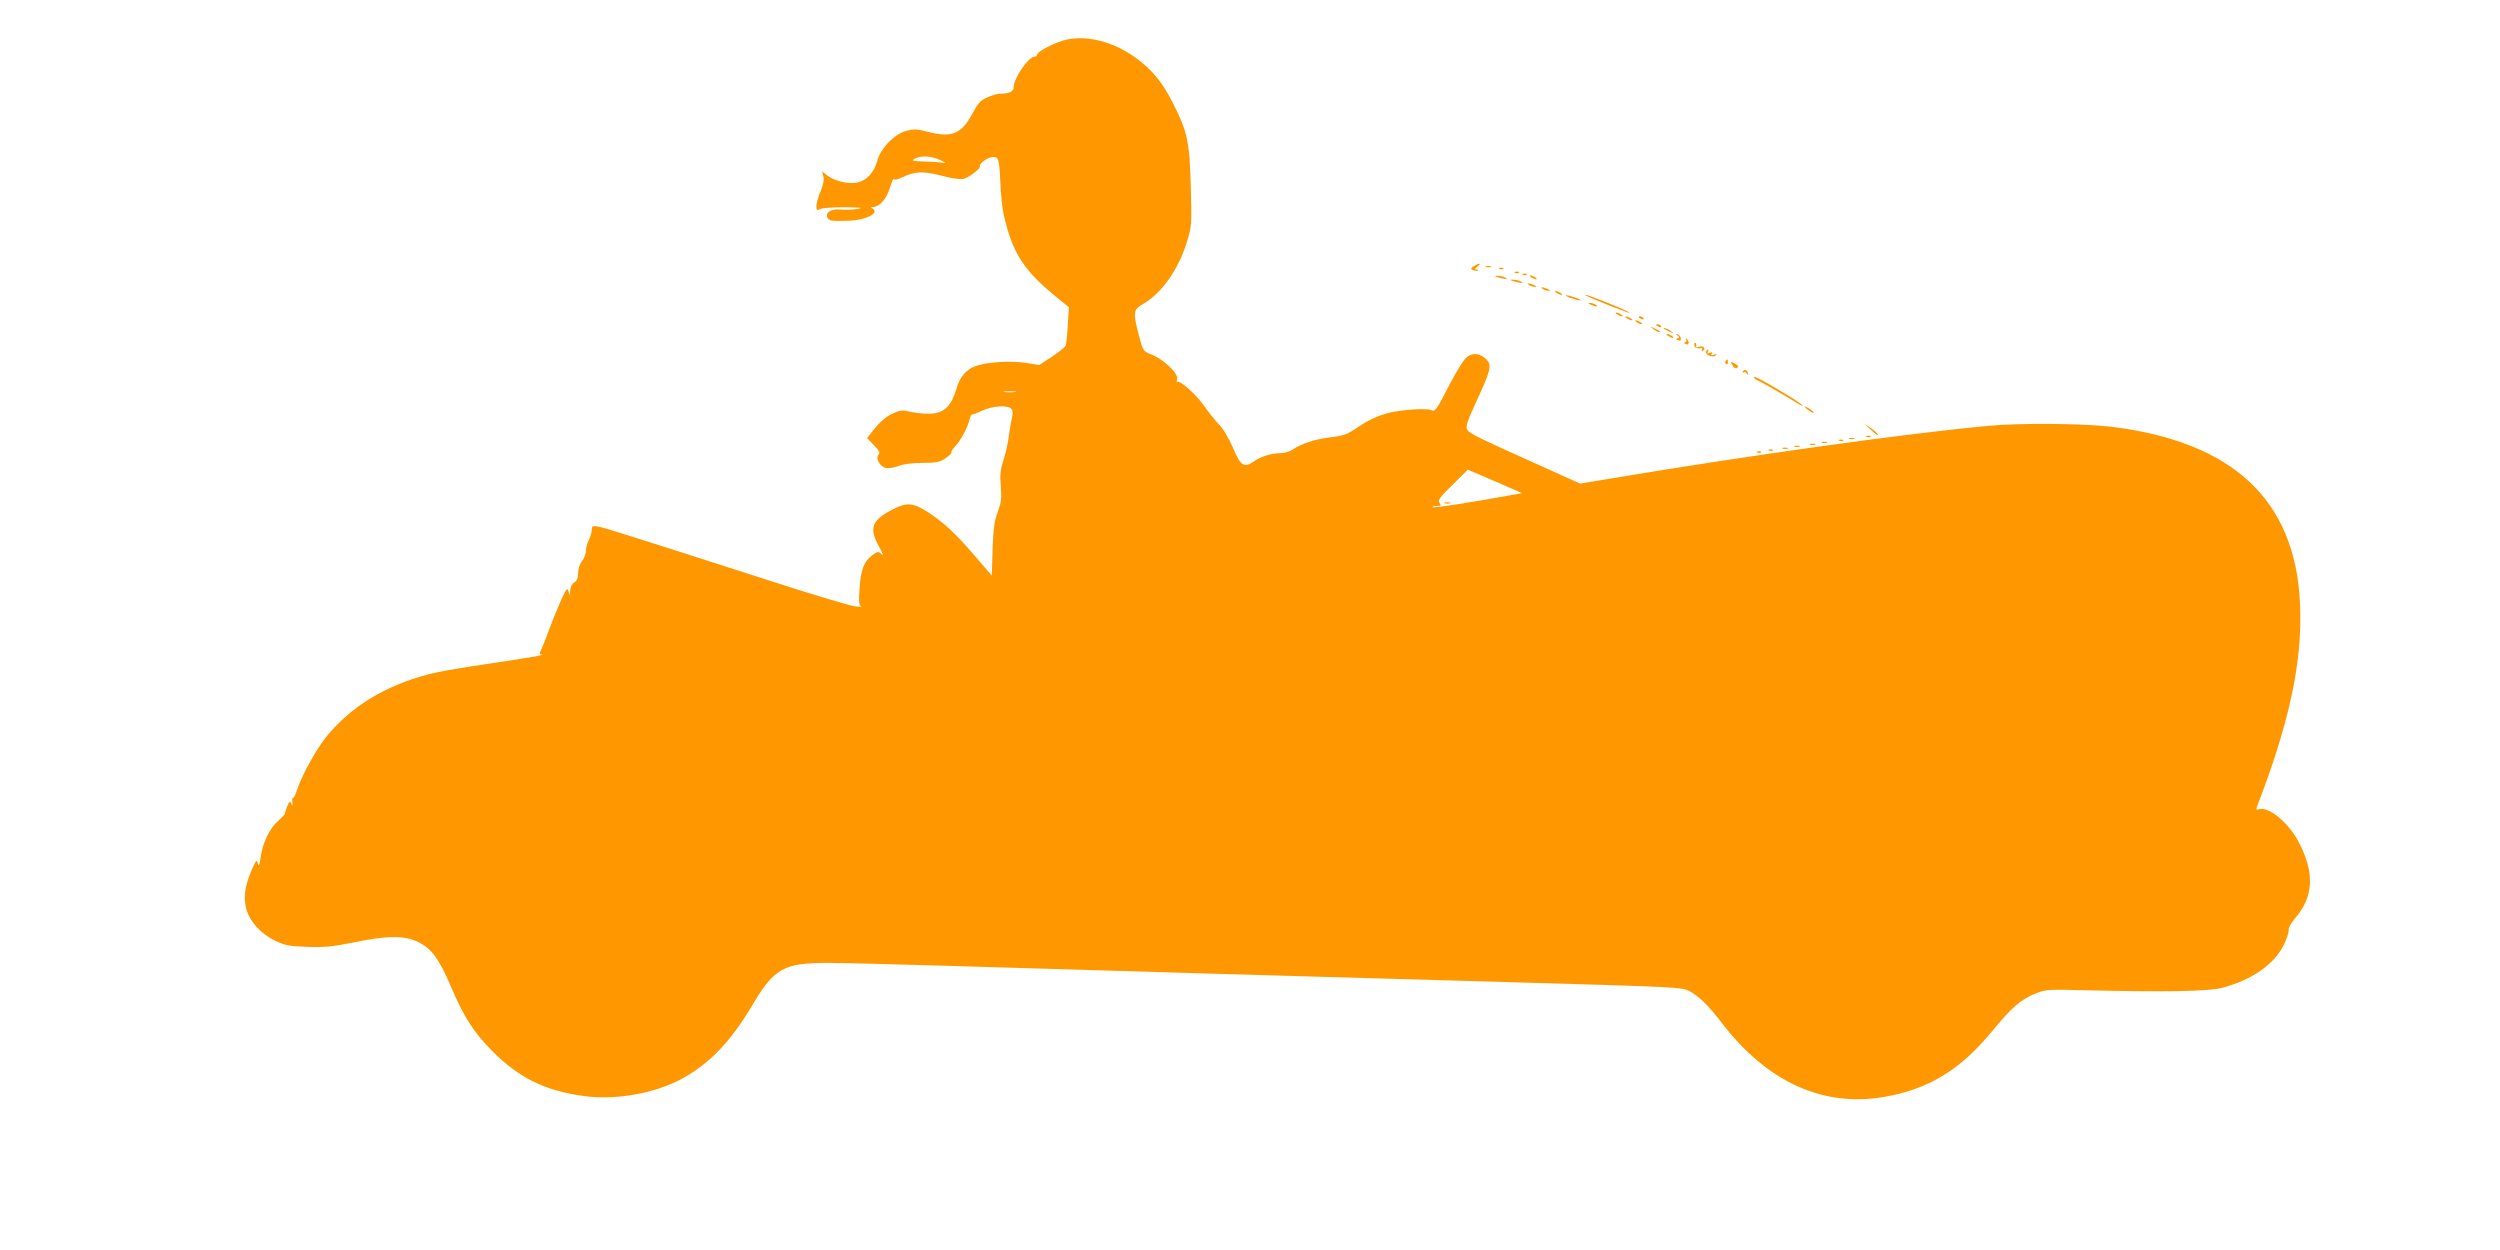<?xml version="1.0" standalone="no"?>
<!DOCTYPE svg PUBLIC "-//W3C//DTD SVG 20010904//EN"
 "http://www.w3.org/TR/2001/REC-SVG-20010904/DTD/svg10.dtd">
<svg version="1.0" xmlns="http://www.w3.org/2000/svg"
 width="1280pt" height="640pt" viewBox="0 0 1280 640"
 preserveAspectRatio="xMidYMid meet">
<g transform="translate(0,640) scale(0.1,-0.1)"
fill="#ff9800" stroke="none">
<path d="M5460 6197 c-57 -13 -150 -61 -150 -77 0 -6 -6 -10 -13 -10 -31 0
-107 -111 -107 -156 0 -23 -22 -33 -70 -34 -14 0 -44 -9 -66 -19 -34 -15 -48
-31 -75 -82 -56 -106 -107 -126 -232 -93 -52 14 -69 14 -107 4 -62 -17 -132
-90 -149 -155 -15 -58 -55 -101 -105 -110 -44 -9 -116 9 -152 38 l-25 19 7
-26 c4 -17 -1 -44 -15 -76 -11 -27 -21 -60 -21 -75 0 -22 3 -24 19 -15 11 5
68 9 128 9 82 -1 97 -3 63 -9 -25 -4 -63 -5 -85 -3 -47 5 -80 -13 -69 -40 6
-18 21 -20 114 -17 83 3 154 39 119 61 -12 7 -12 9 -1 9 34 0 72 42 88 98 10
31 19 52 21 46 2 -7 17 -4 43 8 62 31 109 33 203 8 48 -13 96 -20 110 -16 28
7 89 54 84 64 -6 14 40 47 66 48 32 1 33 -5 41 -170 5 -81 14 -134 36 -206 45
-146 103 -223 264 -354 l49 -39 -6 -91 c-2 -50 -8 -98 -11 -106 -4 -8 -36 -34
-71 -57 l-64 -42 -68 11 c-73 11 -184 6 -247 -13 -55 -15 -91 -55 -110 -122
-23 -80 -59 -118 -119 -124 -26 -3 -74 0 -107 7 -55 12 -62 11 -105 -10 -28
-13 -62 -43 -86 -73 l-40 -50 36 -37 c27 -27 32 -39 23 -48 -17 -17 6 -60 37
-68 14 -3 42 1 65 10 26 10 70 16 124 16 70 0 88 4 116 23 19 12 32 26 31 30
-2 5 8 21 22 35 28 30 61 93 71 134 3 16 10 27 14 26 4 -1 27 8 52 20 51 24
132 29 148 9 8 -9 8 -25 3 -48 -5 -19 -12 -61 -16 -94 -4 -33 -16 -87 -27
-120 -16 -48 -19 -75 -14 -135 5 -63 2 -84 -15 -130 -17 -43 -23 -84 -27 -191
l-4 -136 -87 101 c-98 114 -161 173 -239 223 -75 49 -109 52 -177 17 -112 -56
-128 -97 -74 -193 18 -32 24 -49 13 -39 -16 16 -19 16 -46 -3 -44 -32 -61 -75
-67 -171 -5 -72 -3 -88 9 -92 8 -3 -5 -3 -30 -1 -25 3 -218 60 -430 129 -715
230 -855 274 -887 280 -29 5 -33 3 -33 -17 0 -12 -7 -35 -15 -51 -8 -15 -15
-41 -15 -56 0 -15 -9 -39 -20 -53 -12 -14 -20 -40 -20 -61 0 -25 -6 -40 -20
-48 -12 -8 -20 -24 -21 -43 -1 -28 -1 -29 -8 -5 -6 22 -9 19 -34 -33 -14 -31
-43 -100 -63 -154 -20 -54 -40 -106 -46 -115 -6 -13 -5 -18 4 -19 22 -2 -59
-16 -282 -49 -118 -17 -251 -40 -295 -52 -223 -59 -394 -163 -521 -316 -55
-67 -133 -209 -155 -282 -7 -22 -15 -37 -19 -35 -4 2 -5 -8 -3 -23 2 -21 1
-23 -5 -8 -7 17 -10 16 -21 -12 -7 -17 -13 -34 -12 -37 1 -3 -15 -20 -35 -38
-44 -38 -80 -114 -90 -189 -6 -41 -9 -47 -14 -29 -5 22 -9 18 -32 -35 -34 -80
-42 -134 -28 -194 16 -65 74 -131 148 -166 49 -24 73 -29 164 -32 89 -3 130 1
240 23 174 36 260 36 331 1 67 -34 104 -84 163 -221 68 -161 118 -239 214
-336 137 -138 271 -204 471 -231 166 -22 369 15 508 93 140 79 244 189 355
376 109 184 160 213 380 213 72 0 349 -7 616 -15 1066 -32 1643 -49 2925 -85
807 -23 837 -25 872 -43 52 -27 100 -75 166 -161 232 -305 521 -437 835 -382
227 39 391 140 552 337 98 119 147 162 219 191 53 22 66 23 251 18 423 -10
640 -6 710 13 153 41 268 123 315 223 14 30 25 63 23 73 -2 10 12 34 29 55
100 113 106 237 21 397 -51 97 -150 179 -200 166 -15 -4 -18 -2 -13 11 168
435 235 749 221 1042 -24 530 -342 828 -966 905 -140 17 -468 20 -625 5 -425
-39 -1219 -150 -1932 -269 l-163 -27 -217 98 c-310 139 -348 158 -361 178 -9
15 0 42 48 147 73 157 79 184 51 212 -32 32 -68 37 -99 14 -16 -11 -55 -73
-95 -151 -59 -116 -70 -131 -86 -123 -17 10 -104 7 -181 -5 -67 -10 -133 -37
-196 -80 -55 -38 -74 -45 -142 -53 -83 -11 -149 -32 -194 -63 -14 -10 -41 -18
-60 -18 -46 0 -106 -18 -138 -42 -49 -36 -69 -23 -107 69 -21 49 -50 98 -72
120 -20 21 -56 66 -79 99 -41 58 -123 130 -135 118 -3 -3 -3 4 0 16 7 28 -71
102 -132 125 -42 17 -43 18 -64 98 -31 120 -30 131 24 162 94 56 178 174 221
314 26 82 26 90 21 280 -6 237 -17 287 -94 438 -53 104 -110 173 -195 232
-110 78 -241 111 -348 88z m-645 -617 c26 -12 31 -17 15 -14 -14 3 -57 6 -97
7 -62 2 -68 4 -50 14 32 18 87 15 132 -7z m383 -1187 c-16 -2 -40 -2 -55 0
-16 2 -3 4 27 4 30 0 43 -2 28 -4z m2511 -481 l84 -37 -39 -7 c-226 -41 -406
-69 -417 -65 -6 3 1 6 17 6 24 1 27 3 16 16 -10 13 0 27 66 92 l79 78 55 -23
c30 -13 93 -40 139 -60z"/>
<path d="M7398 3823 c6 -2 18 -2 25 0 6 3 1 5 -13 5 -14 0 -19 -2 -12 -5z"/>
<path d="M7546 5037 c-18 -13 -18 -14 -1 -21 10 -3 20 -4 23 -1 3 3 -1 5 -9 5
-10 1 -8 5 5 15 11 8 15 15 10 15 -6 0 -18 -6 -28 -13z"/>
<path d="M7608 5033 c6 -2 18 -2 25 0 6 3 1 5 -13 5 -14 0 -19 -2 -12 -5z"/>
<path d="M7678 5023 c7 -3 16 -2 19 1 4 3 -2 6 -13 5 -11 0 -14 -3 -6 -6z"/>
<path d="M7758 5003 c7 -3 16 -2 19 1 4 3 -2 6 -13 5 -11 0 -14 -3 -6 -6z"/>
<path d="M7798 4993 c7 -3 16 -2 19 1 4 3 -2 6 -13 5 -11 0 -14 -3 -6 -6z"/>
<path d="M7670 4980 c34 -11 60 -11 35 0 -11 5 -29 8 -40 8 -16 0 -15 -2 5 -8z"/>
<path d="M7840 4980 c8 -5 20 -10 25 -10 6 0 3 5 -5 10 -8 5 -19 10 -25 10 -5
0 -3 -5 5 -10z"/>
<path d="M7750 4960 c34 -11 60 -11 35 0 -11 5 -29 8 -40 8 -16 0 -15 -2 5 -8z"/>
<path d="M7830 4940 c8 -5 22 -9 30 -9 10 0 8 3 -5 9 -27 12 -43 12 -25 0z"/>
<path d="M7900 4920 c8 -5 22 -9 30 -9 10 0 8 3 -5 9 -27 12 -43 12 -25 0z"/>
<path d="M7970 4900 c8 -5 20 -10 25 -10 6 0 3 5 -5 10 -8 5 -19 10 -25 10 -5
0 -3 -5 5 -10z"/>
<path d="M8040 4875 c19 -7 42 -13 50 -13 8 0 -1 6 -20 13 -19 7 -42 13 -50
13 -8 0 1 -6 20 -13z"/>
<path d="M8121 4886 c2 -2 56 -25 118 -50 63 -25 111 -42 105 -37 -5 5 -55 28
-112 50 -96 38 -121 47 -111 37z"/>
<path d="M8145 4840 c27 -12 43 -12 25 0 -8 5 -22 9 -30 9 -10 0 -8 -3 5 -9z"/>
<path d="M8280 4790 c8 -5 20 -10 25 -10 6 0 3 5 -5 10 -8 5 -19 10 -25 10 -5
0 -3 -5 5 -10z"/>
<path d="M8330 4770 c8 -5 20 -10 25 -10 6 0 3 5 -5 10 -8 5 -19 10 -25 10 -5
0 -3 -5 5 -10z"/>
<path d="M8390 4776 c0 -2 7 -7 16 -10 8 -3 12 -2 9 4 -6 10 -25 14 -25 6z"/>
<path d="M8380 4750 c8 -5 20 -10 25 -10 6 0 3 5 -5 10 -8 5 -19 10 -25 10 -5
0 -3 -5 5 -10z"/>
<path d="M8480 4736 c0 -2 7 -7 16 -10 8 -3 12 -2 9 4 -6 10 -25 14 -25 6z"/>
<path d="M8464 4716 c11 -9 24 -16 30 -16 12 0 7 5 -24 19 -24 11 -24 11 -6
-3z"/>
<path d="M8521 4716 c2 -2 15 -9 29 -15 24 -11 24 -11 6 3 -16 13 -49 24 -35
12z"/>
<path d="M8540 4680 c8 -5 20 -10 25 -10 6 0 3 5 -5 10 -8 5 -19 10 -25 10 -5
0 -3 -5 5 -10z"/>
<path d="M8589 4682 c11 -8 11 -10 0 -14 -10 -3 -9 -6 3 -10 11 -5 15 -2 14
10 -2 9 -9 18 -17 20 -12 3 -12 2 0 -6z"/>
<path d="M8633 4663 c4 -6 2 -13 -5 -15 -8 -3 -6 -6 4 -10 17 -7 19 15 3 29
-4 4 -5 3 -2 -4z"/>
<path d="M8675 4633 c1 -12 10 -17 24 -16 15 2 20 -1 15 -9 -4 -7 -3 -8 5 -4
18 12 2 28 -21 20 -13 -4 -18 -2 -14 4 3 6 2 13 -3 16 -5 4 -8 -2 -6 -11z"/>
<path d="M8735 4601 c-9 -16 35 -35 49 -21 8 8 6 9 -8 4 -13 -5 -17 -4 -12 4
5 8 1 10 -10 5 -12 -4 -15 -3 -10 5 4 7 5 12 2 12 -3 0 -7 -4 -11 -9z"/>
<path d="M8835 4551 c-3 -5 -2 -12 3 -15 5 -3 9 1 9 9 0 17 -3 19 -12 6z"/>
<path d="M8870 4530 c6 -11 15 -18 21 -15 13 9 11 13 -12 25 -19 11 -20 10 -9
-10z"/>
<path d="M8924 4499 c-4 -7 -3 -9 4 -5 5 3 13 0 15 -6 4 -9 6 -10 6 -1 1 17
-16 25 -25 12z"/>
<path d="M8980 4469 c0 -5 8 -13 18 -16 15 -6 117 -64 200 -115 17 -11 32 -17
32 -15 0 3 -24 20 -52 38 -134 82 -198 117 -198 108z"/>
<path d="M9240 4317 c0 -3 12 -12 26 -22 15 -9 23 -12 20 -6 -7 11 -46 35 -46
28z"/>
<path d="M9578 4200 c18 -18 35 -30 38 -27 2 2 -12 17 -33 32 l-38 27 33 -32z"/>
<path d="M9558 4163 c7 -3 16 -2 19 1 4 3 -2 6 -13 5 -11 0 -14 -3 -6 -6z"/>
<path d="M9468 4153 c6 -2 18 -2 25 0 6 3 1 5 -13 5 -14 0 -19 -2 -12 -5z"/>
<path d="M9418 4143 c7 -3 16 -2 19 1 4 3 -2 6 -13 5 -11 0 -14 -3 -6 -6z"/>
<path d="M9328 4133 c6 -2 18 -2 25 0 6 3 1 5 -13 5 -14 0 -19 -2 -12 -5z"/>
<path d="M9268 4123 c6 -2 18 -2 25 0 6 3 1 5 -13 5 -14 0 -19 -2 -12 -5z"/>
<path d="M9188 4113 c6 -2 18 -2 25 0 6 3 1 5 -13 5 -14 0 -19 -2 -12 -5z"/>
<path d="M9128 4103 c6 -2 18 -2 25 0 6 3 1 5 -13 5 -14 0 -19 -2 -12 -5z"/>
<path d="M9058 4093 c7 -3 16 -2 19 1 4 3 -2 6 -13 5 -11 0 -14 -3 -6 -6z"/>
<path d="M8998 4083 c7 -3 16 -2 19 1 4 3 -2 6 -13 5 -11 0 -14 -3 -6 -6z"/>
</g>
</svg>
